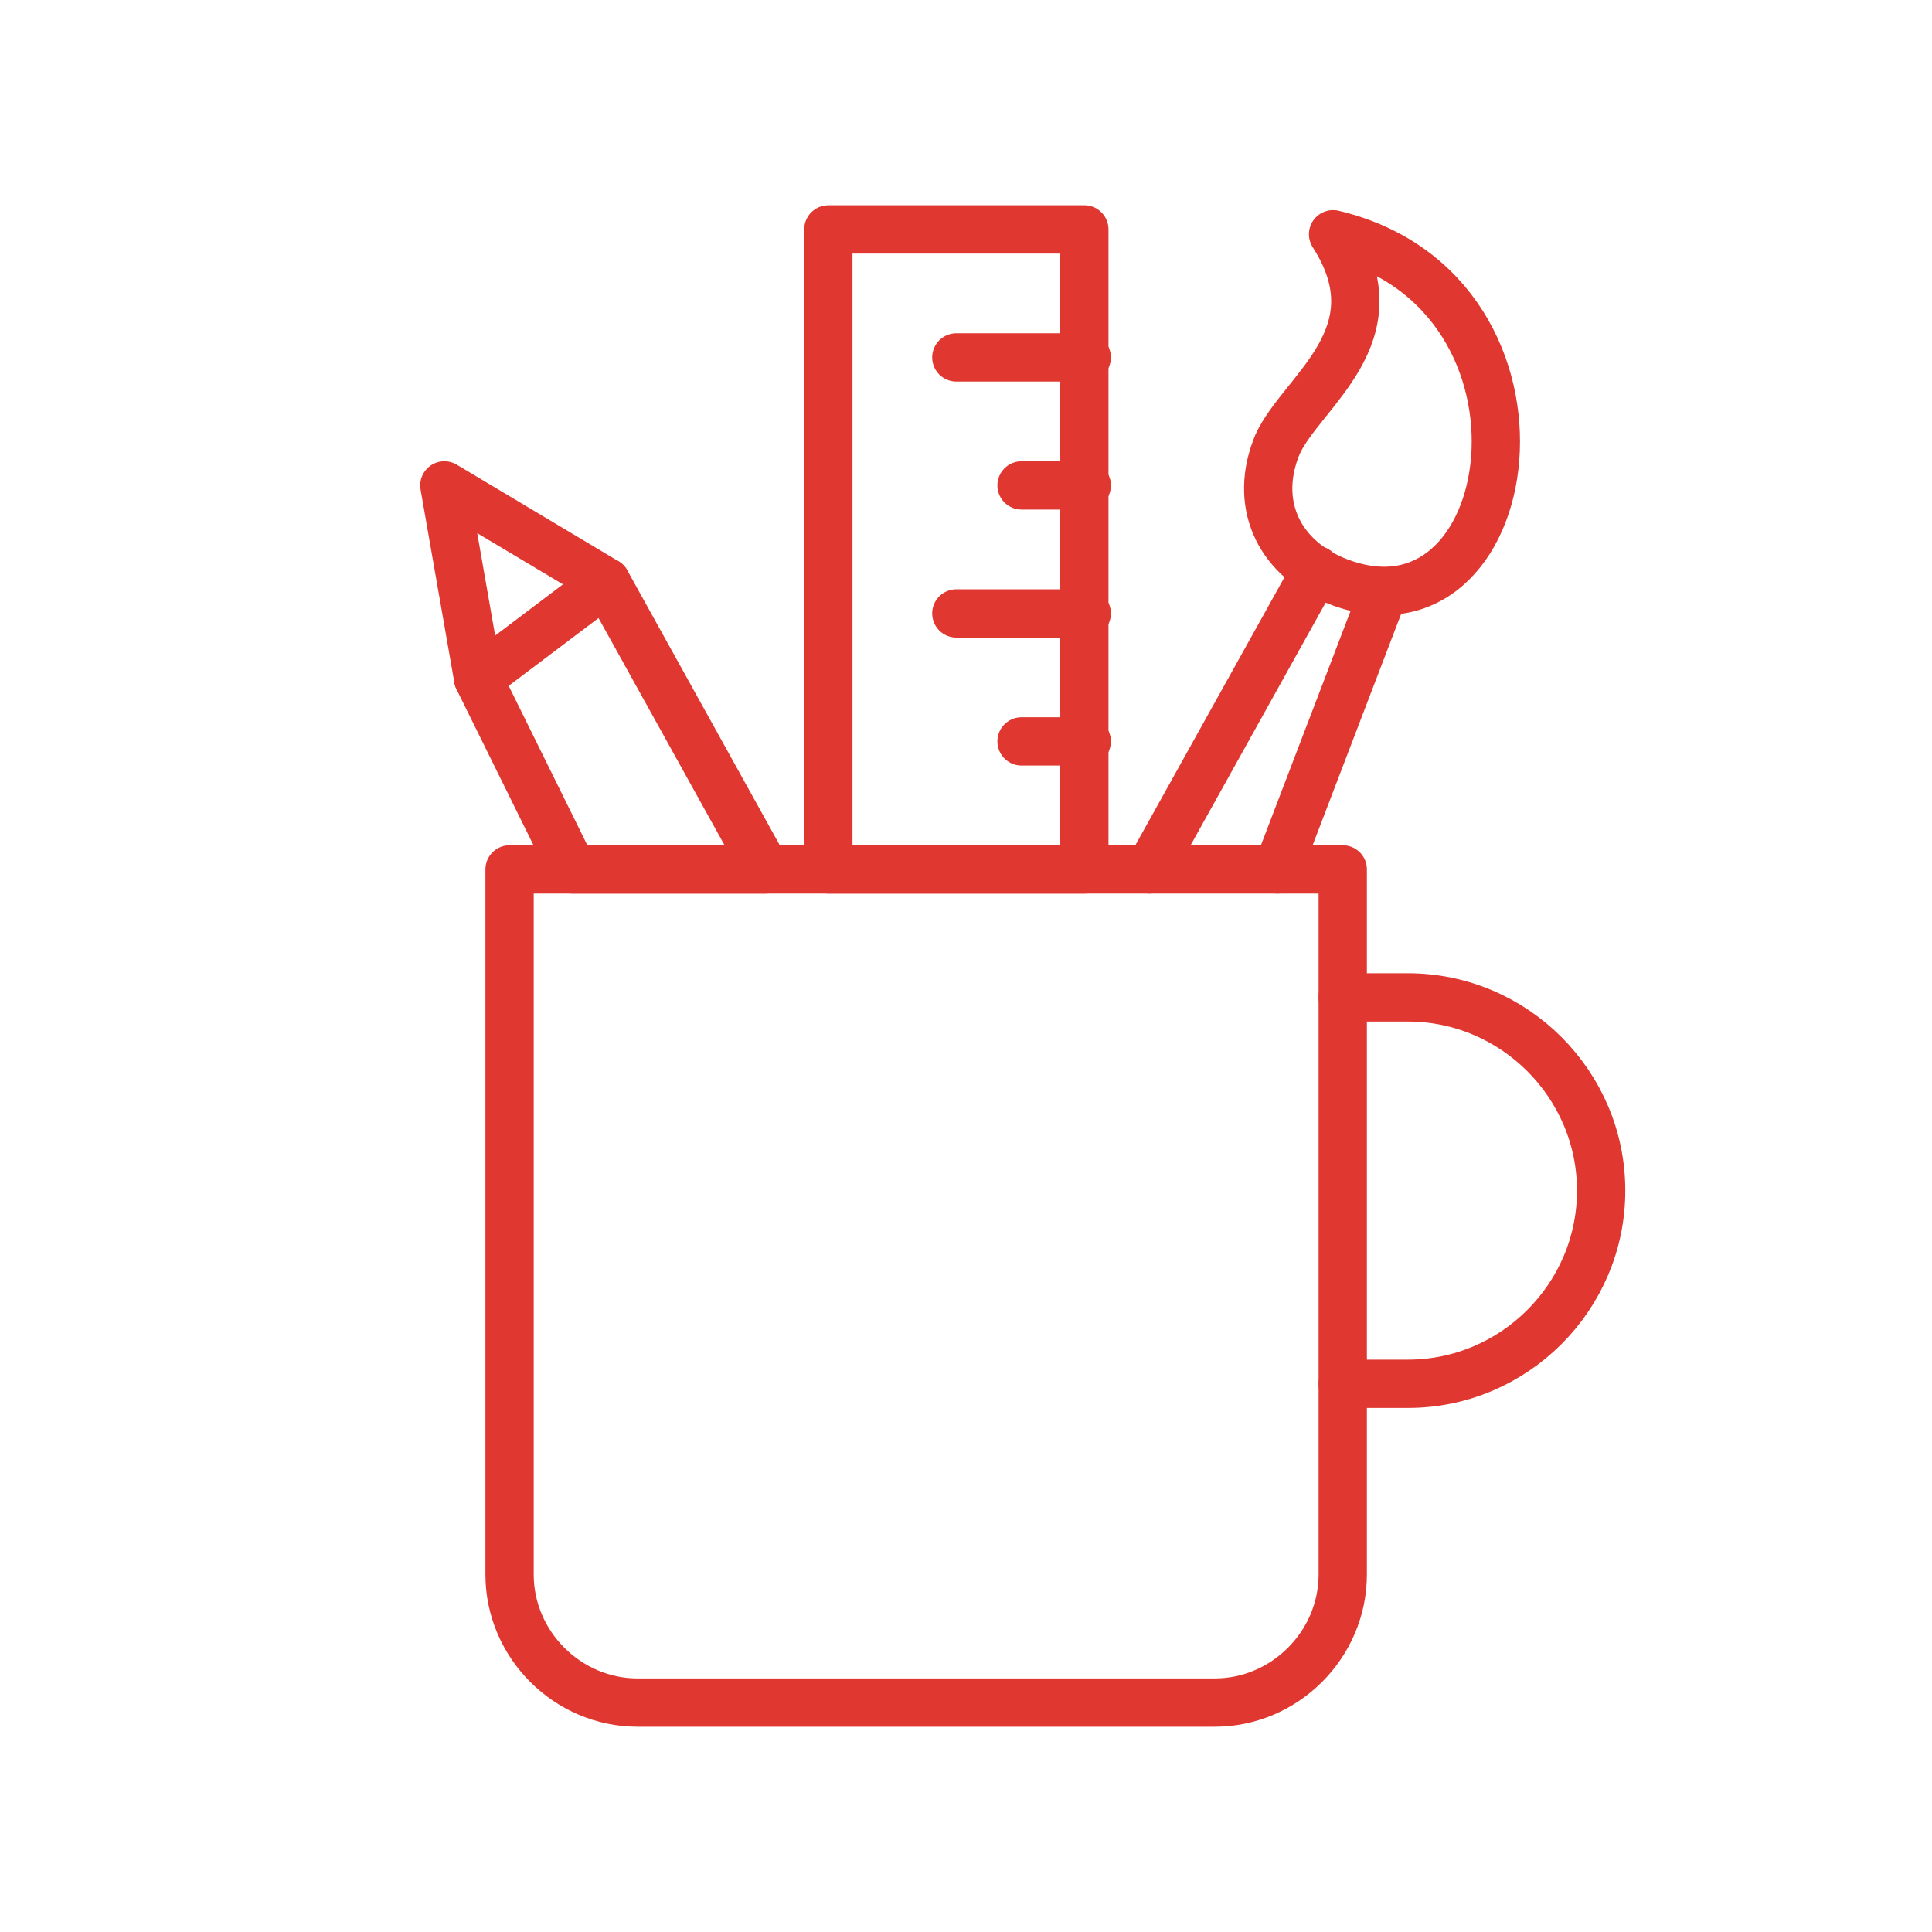 <?xml version="1.0" encoding="utf-8"?>
<!-- Generator: Adobe Illustrator 22.1.0, SVG Export Plug-In . SVG Version: 6.00 Build 0)  -->
<svg version="1.1" id="Capa_1" xmlns="http://www.w3.org/2000/svg" xmlns:xlink="http://www.w3.org/1999/xlink" x="0px" y="0px"
	 viewBox="0 0 80 80" style="enable-background:new 0 0 80 80;" xml:space="preserve">
<style type="text/css">
	.st0{fill:none;stroke:#e03731;stroke-width:2;stroke-linecap:round;stroke-linejoin:round;stroke-miterlimit:10;}
</style>
<path class="st0" d="M55.6,41.3h2.7c4.4,0,8,3.6,8,8c0,4.4-3.6,8-8,8h-2.7"/>
<path class="st0" d="M55.6,65.2c0,2.9-2.4,5.3-5.3,5.3H26.4c-2.9,0-5.3-2.4-5.3-5.3V36h34.5V65.2z"/>
<path class="st0" d="M55.2,9.7c2.7,4.2-1.3,6.5-2.3,8.7c-1,2.4,0,4.6,2.3,5.6C63,27.3,65.3,12.1,55.2,9.7z"/>
<line class="st0" x1="47.6" y1="36" x2="54.5" y2="23.6"/>
<line class="st0" x1="57.3" y1="24.5" x2="52.9" y2="36"/>
<polygon class="st0" points="31.7,36 23.7,36 19.8,28.1 18.4,20.1 25.1,24.1 "/>
<line class="st0" x1="19.8" y1="28.1" x2="25.1" y2="24.1"/>
<rect x="34.3" y="9.5" class="st0" width="10.6" height="26.5"/>
<line class="st0" x1="45" y1="14.8" x2="39.6" y2="14.8"/>
<line class="st0" x1="45" y1="20.1" x2="42.3" y2="20.1"/>
<line class="st0" x1="45" y1="25.4" x2="39.6" y2="25.4"/>
<line class="st0" x1="45" y1="30.7" x2="42.3" y2="30.7"/>
</svg>
